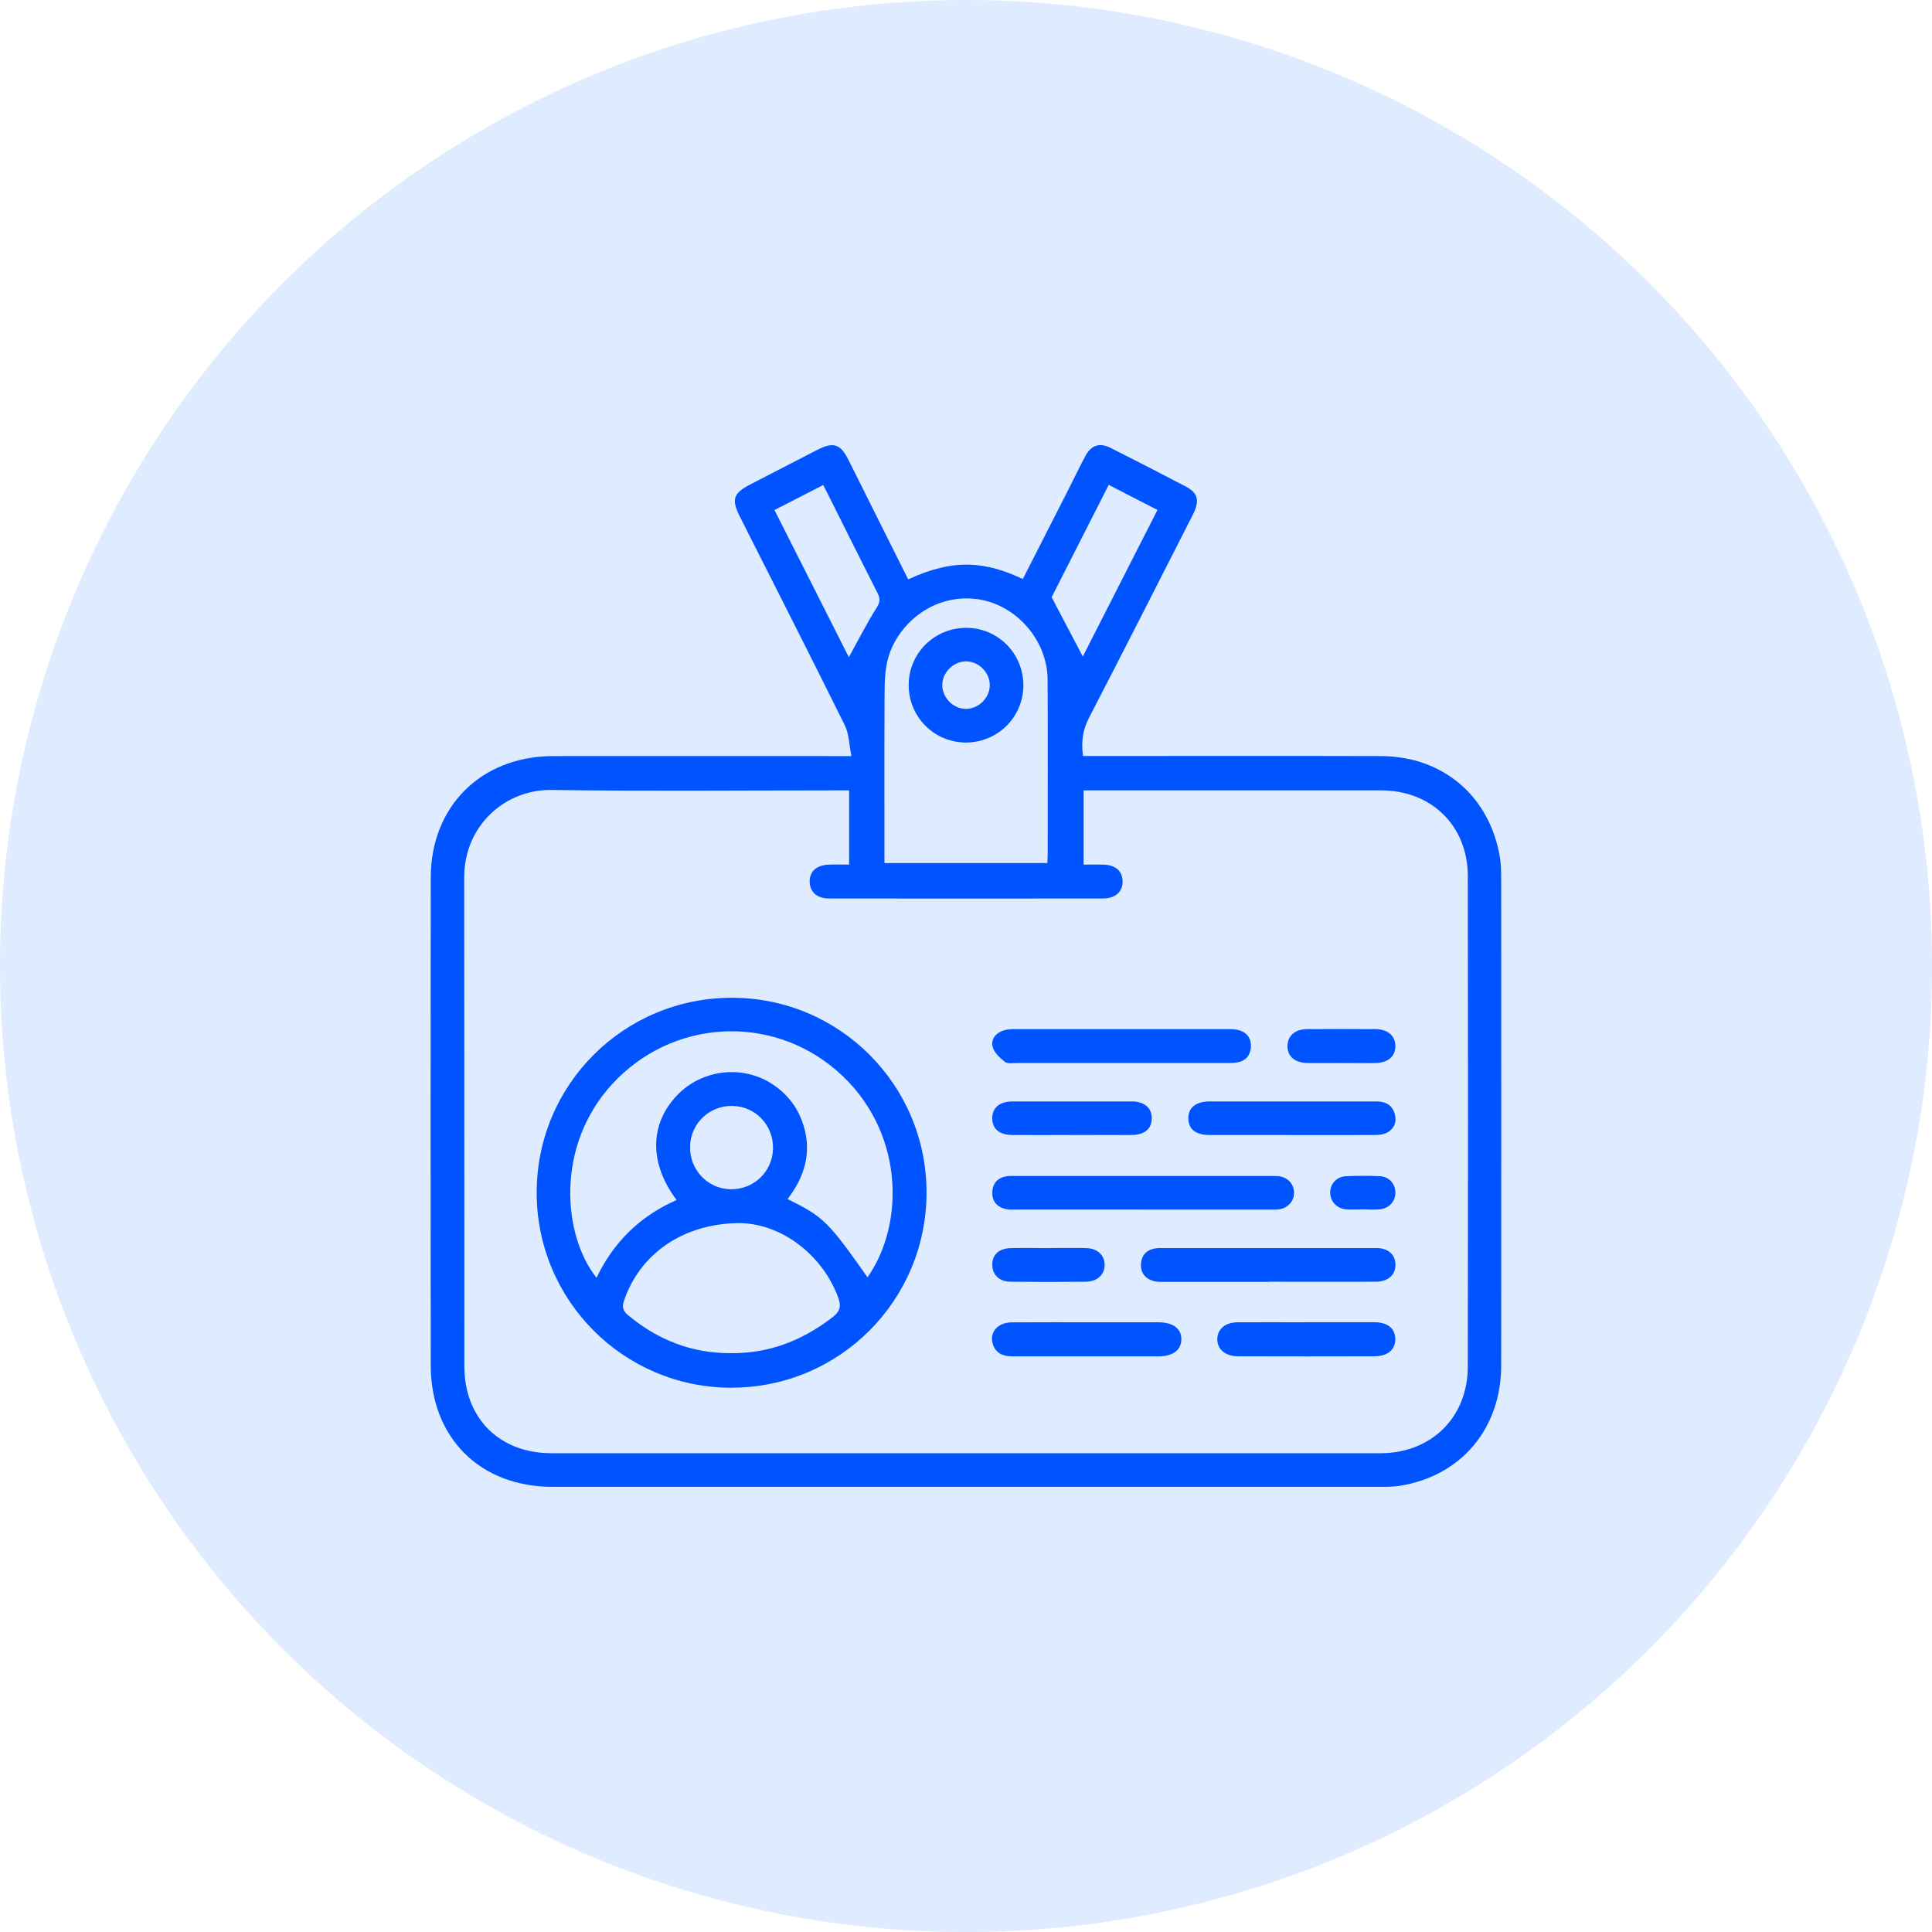 <?xml version="1.0" encoding="UTF-8"?>
<svg id="_Слой_2" data-name="Слой 2" xmlns="http://www.w3.org/2000/svg" viewBox="0 0 278.27 278.27">
  <defs>
    <style>
      .cls-1 {
        fill: #dfebff;
      }

      .cls-2 {
        fill: #0054ff;
      }
    </style>
  </defs>
  <g id="_Слой_1-2" data-name="Слой 1">
    <g>
      <circle class="cls-1" cx="139.14" cy="139.14" r="139.14"/>
      <g>
        <path class="cls-2" d="m130.82,83.44c6.72-3.11,11.27-2.5,16.5-.04,2.22-4.37,4.45-8.73,6.67-13.1.79-1.55,1.54-3.13,2.36-4.66.83-1.53,2.03-1.92,3.59-1.14,3.63,1.83,7.24,3.68,10.84,5.57,1.79.94,2.05,2.07,1.01,4.1-4.96,9.74-9.89,19.48-14.92,29.18-.9,1.74-1.17,3.44-.88,5.54.6,0,1.21,0,1.82,0,13.69,0,27.37-.03,41.06.01,8.93.02,15.65,5.73,17.15,14.49.18,1.03.19,2.1.2,3.16.01,23.36.02,46.72,0,70.08,0,9.14-5.78,15.97-14.59,17.37-.98.16-2,.15-3,.15-39.68,0-79.37,0-119.05,0-10.43,0-17.53-7.05-17.54-17.5-.03-23.41-.03-46.83,0-70.24.01-10.3,7.3-17.5,17.63-17.51,13.53-.02,27.05,0,40.58,0,.63,0,1.26,0,2.38,0-.33-1.61-.33-3.19-.96-4.45-4.96-10.03-10.04-20-15.08-29.99-1.29-2.56-1-3.42,1.59-4.75,3.19-1.64,6.38-3.29,9.57-4.93,2.28-1.17,3.31-.84,4.44,1.43,2.86,5.71,5.71,11.42,8.61,17.23Zm-8.54,30.4h-1.74c-13.69,0-27.38.14-41.06-.06-6.87-.1-12.63,5.27-12.62,12.58.03,23.47,0,46.94.02,70.41,0,7.52,5.07,12.54,12.56,12.54,39.8,0,79.59,0,119.39,0,7.3,0,12.56-5.15,12.58-12.43.04-23.58.04-47.15,0-70.73-.01-7.21-5.25-12.31-12.48-12.31-13.74-.01-27.48,0-41.22,0h-1.63v10.69c1.03,0,1.92-.02,2.82,0,1.77.05,2.75.91,2.79,2.37.04,1.52-1.01,2.51-2.82,2.51-13.16.02-26.32.02-39.48,0-1.73,0-2.74-.95-2.77-2.4-.03-1.52,1-2.43,2.84-2.48.93-.03,1.86,0,2.84,0v-10.69Zm5.1,10.47h23.47c.02-.46.05-.82.05-1.18,0-8.4.03-16.8-.01-25.2-.02-5.78-4.6-10.88-10.11-11.63-6.61-.9-11.91,3.96-13.01,9.09-.44,2.03-.35,4.19-.37,6.29-.04,7.5-.01,14.99-.01,22.62Zm32.31-54.47c-2.85,5.61-5.65,11.12-8.22,16.18,1.62,3.08,3.06,5.81,4.49,8.54,3.53-6.94,7.13-13.99,10.75-21.11-2.41-1.24-4.65-2.39-7.02-3.61Zm-48.14,3.62c3.67,7.26,7.26,14.37,10.71,21.2,1.31-2.37,2.53-4.8,3.98-7.09.51-.8.57-1.31.17-2.11-2.29-4.51-4.55-9.04-6.81-13.57-.32-.64-.65-1.29-1.03-2.03-2.39,1.23-4.62,2.38-7.02,3.6Z"/>
        <path class="cls-2" d="m105.37,199.88c-15.53,0-28.08-12.56-28.07-28.11,0-15.56,12.57-28.08,28.15-28.06,15.48.02,28,12.56,28,28.05,0,15.55-12.55,28.11-28.08,28.11Zm-7.91-27.03c-3.96-5.25-3.91-10.88,0-15.03,3.61-3.83,9.54-4.52,13.9-1.59,2.19,1.46,3.66,3.46,4.41,6,1.16,3.91.07,7.34-2.33,10.47,5.2,2.59,5.78,3.16,11.51,11.27,5.45-7.75,5.34-21.34-4.48-29.8-9.55-8.22-23.73-7.34-32.29,1.97-8.29,9.02-7.06,21.89-2.26,27.9,2.45-5.13,6.25-8.87,11.51-11.19Zm7.79,22.05c5.55.06,10.39-1.85,14.73-5.23,1.06-.83,1.19-1.62.73-2.83-2.34-6.28-8.43-10.79-14.53-10.67-7.85.15-14.04,4.44-16.32,11.22-.31.94-.09,1.45.59,2.03,4.29,3.57,9.17,5.5,14.78,5.48Zm6.09-29.53c.04-3.32-2.53-6.01-5.81-6.08-3.37-.08-6.1,2.55-6.14,5.91-.04,3.31,2.55,6.02,5.81,6.09,3.38.07,6.1-2.56,6.14-5.92Z"/>
        <path class="cls-2" d="m164.51,174.21c-6.02,0-12.03,0-18.05,0-.53,0-1.07.06-1.58-.06-1.29-.3-2.02-1.13-1.95-2.49.06-1.27.79-2.03,2.05-2.24.41-.07.84-.04,1.26-.04,12.25,0,24.49,0,36.74,0,.37,0,.74-.01,1.11.02,1.34.13,2.28,1.1,2.3,2.36.01,1.26-.91,2.28-2.24,2.43-.47.05-.95.03-1.42.03-6.07,0-12.14,0-18.21,0Z"/>
        <path class="cls-2" d="m161.49,153.11c-5.01,0-10.03,0-15.04,0-.58,0-1.32.13-1.7-.16-.72-.56-1.52-1.3-1.76-2.12-.33-1.11.4-2.03,1.54-2.41.49-.16,1.03-.19,1.55-.19,10.29-.01,20.59-.01,30.88,0,.52,0,1.07.02,1.56.17,1.14.36,1.72,1.22,1.65,2.41-.07,1.18-.72,1.98-1.91,2.2-.56.11-1.15.1-1.73.1-5.01,0-10.03,0-15.04,0Z"/>
        <path class="cls-2" d="m182.75,184.63c-5.01,0-10.03,0-15.04,0-.52,0-1.07.02-1.57-.12-1.21-.35-1.89-1.22-1.8-2.47.08-1.23.79-2.04,2.08-2.23.21-.03.42-.05.63-.05,10.4,0,20.79-.01,31.19,0,1.72,0,2.74.95,2.75,2.4,0,1.49-1.07,2.45-2.87,2.45-5.12.02-10.24,0-15.36,0Z"/>
        <path class="cls-2" d="m185.95,163.48c-3.9,0-7.81,0-11.71,0-2.01,0-3.06-.83-3.08-2.37-.03-1.59,1.07-2.47,3.15-2.47,7.97,0,15.93,0,23.9,0,1.39,0,2.38.55,2.71,1.92.28,1.15-.19,2.13-1.26,2.63-.54.26-1.22.29-1.84.29-3.96.02-7.91.01-11.87.01Z"/>
        <path class="cls-2" d="m156.43,195.36c-3.54,0-7.07,0-10.61,0-1.33,0-2.42-.42-2.83-1.8-.51-1.69.72-3.09,2.76-3.1,3.96-.03,7.92-.01,11.88-.01,3.06,0,6.12,0,9.18,0,2.16,0,3.38.92,3.34,2.49-.03,1.52-1.21,2.41-3.27,2.42-3.48.01-6.97,0-10.45,0Z"/>
        <path class="cls-2" d="m188.12,190.44c3.27,0,6.54-.01,9.8,0,1.95,0,3.04.9,3.05,2.44,0,1.53-1.09,2.46-3.03,2.47-6.54.02-13.07.02-19.61,0-1.87,0-3.04-1.04-3-2.52.05-1.44,1.17-2.37,2.97-2.38,3.27-.02,6.54,0,9.8,0Z"/>
        <path class="cls-2" d="m154.37,163.48c-2.85,0-5.69.02-8.54,0-1.88-.01-2.89-.86-2.91-2.37-.03-1.56,1.04-2.47,2.98-2.47,5.69-.01,11.38-.01,17.07,0,1.83,0,2.9.9,2.92,2.38.03,1.51-1,2.44-2.83,2.45-2.9.03-5.8,0-8.69,0Z"/>
        <path class="cls-2" d="m193.23,153.11c-1.63,0-3.26.02-4.89,0-1.84-.04-2.89-.93-2.9-2.42,0-1.49,1.06-2.45,2.85-2.46,3.26-.03,6.53-.02,9.79,0,1.82.01,2.88.94,2.9,2.42.01,1.49-1.03,2.42-2.86,2.46-1.63.03-3.26,0-4.89,0Z"/>
        <path class="cls-2" d="m151.1,179.76c1.79,0,3.58-.04,5.37.01,1.59.04,2.6.99,2.63,2.36.03,1.42-1.04,2.46-2.68,2.48-3.63.04-7.27.04-10.9,0-1.59-.02-2.57-.99-2.6-2.38-.03-1.49.93-2.42,2.66-2.46,1.84-.04,3.69-.01,5.53,0Z"/>
        <path class="cls-2" d="m196.2,174.19c-.79,0-1.58.06-2.36-.01-1.32-.12-2.25-1.16-2.25-2.41,0-1.26.93-2.3,2.27-2.36,1.63-.07,3.26-.08,4.89,0,1.33.06,2.24,1.12,2.23,2.39,0,1.26-.93,2.27-2.26,2.38-.84.07-1.68.01-2.52,0Z"/>
        <path class="cls-2" d="m147.4,98.75c-.03,4.57-3.74,8.22-8.33,8.2-4.56-.03-8.22-3.74-8.19-8.33.03-4.57,3.73-8.21,8.33-8.19,4.57.02,8.21,3.73,8.19,8.33Zm-8.33-3.49c-1.85.05-3.42,1.71-3.35,3.53.07,1.79,1.63,3.31,3.41,3.31,1.84,0,3.45-1.61,3.43-3.45-.02-1.84-1.66-3.44-3.49-3.39Z"/>
      </g>
    </g>
  </g>
</svg>